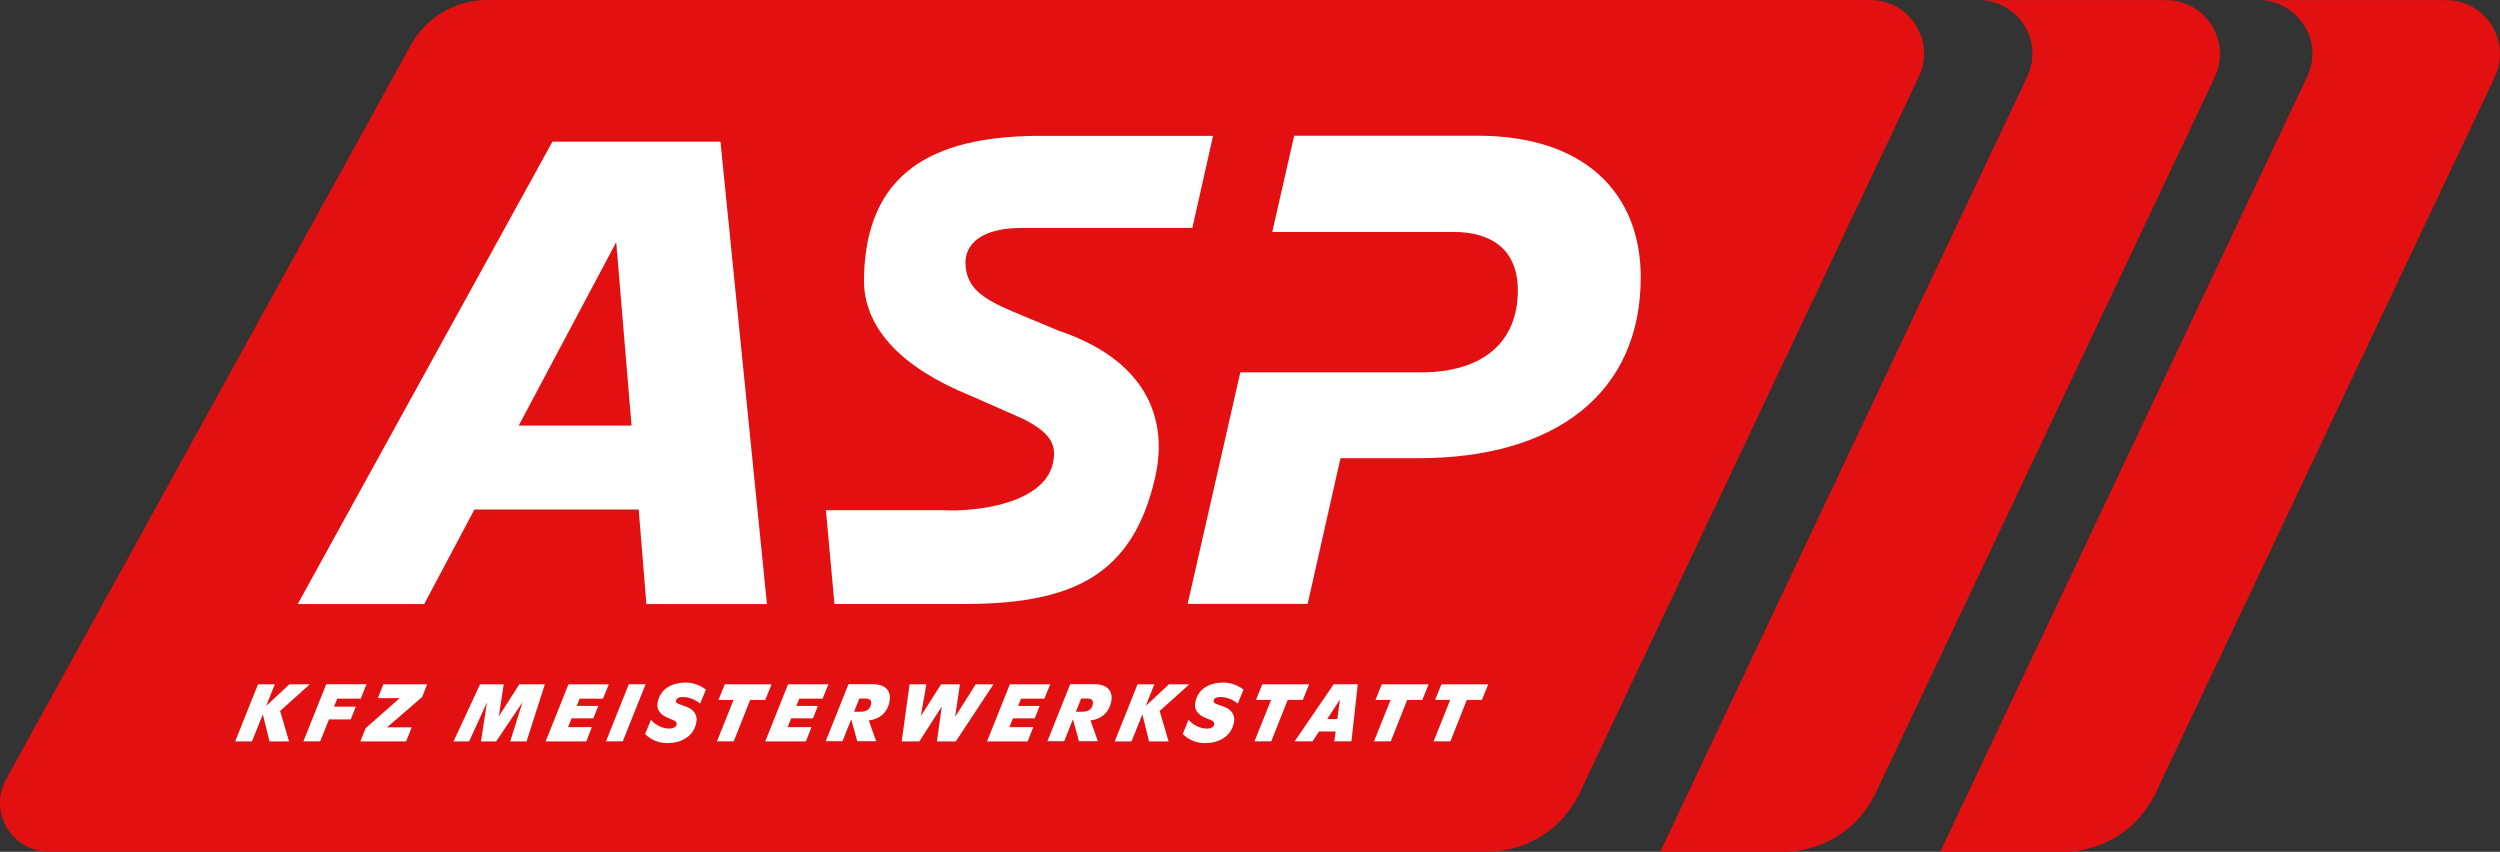 <svg xmlns="http://www.w3.org/2000/svg" id="a" width="308.17" height="105" viewBox="0 0 308.17 105"><rect x="0" y="0" width="308.17" height="105" fill="#333333" stroke="none"/><g id="b"><path d="M236.53,9.45l-41.83,88.33c-2.08,4.39-6.51,7.2-11.39,7.2H6.02c-4.57,0-7.48-4.91-5.27-8.92L50.62,5.59c1.91-3.46,5.52-5.59,9.46-5.59h170.48c4.85,0,8.04,5.06,5.98,9.43h0v.02Z" fill="#e21010"></path><path d="M273.04,9.45l-41.85,88.33c-2.08,4.41-6.51,7.22-11.39,7.22h-15.15L249.89,9.45c2.08-4.38-1.11-9.43-5.98-9.43h23.13c4.85,0,8.04,5.06,5.98,9.43h.02Z" fill="#e21010"></path><path d="M88.81,17.46h-20.71l-31.4,57h15.59l6.19-11.65h20.25l.95,11.65h14.86l-5.73-57h0ZM63.94,52.46l12.02-22.61,1.89,22.61h-13.92.02Z" fill="#fff"></path><path d="M182.17,16.73h-22.64l-2.7,11.86h22.34c4.75,0,7.93,2.23,7.93,7.2,0,6.35-4.25,10.11-11.95,10.11h-22.26l-6.49,28.54h14.79l4.05-17.96h9.63c16.88,0,27.38-8.03,27.38-22.29,0-10.37-6.9-17.46-20.09-17.46h.02Z" fill="#fff"></path><path d="M149.53,16.75l-2.55,11.35h-21.09c-4.81,0-7.14,1.94-6.86,4.75.27,2.71,2.12,3.97,5.73,5.52l5.78,2.41c10.34,3.49,13.58,10.4,11.86,18.04-2.7,11.87-9.87,15.57-23.18,15.63h-16.36l-1.05-11.56h14.52c.42.03.87.03,1.28.03.21,0,.42,0,.61-.03h.21c4.7-.21,10.39-1.71,11.34-5.7.58-2.39-.32-3.89-3.73-5.59l-6.51-2.87c-7.67-3.12-13.15-7.85-13.03-14.41.21-13.08,8.51-17.4,21.05-17.57h22.01-.02Z" fill="#fff"></path><path d="M38.18,84.36l-3.65,3.28,1.1,3.75h-2.41l-.82-3.33-1.34,3.33h-2.07l2.81-7.03h2.07l-1.05,2.65,2.84-2.65h2.54-.02Z" fill="#fff"></path><path d="M44.48,86.12h-2.91l-.39.99h2.68l-.63,1.57h-2.68l-1.08,2.7h-2.07l2.81-7.03h4.97l-.71,1.76h0v.02Z" fill="#fff"></path><path d="M52.65,84.36l-.61,1.55-4.33,3.75h3.04l-.69,1.73h-5.64l.65-1.63,4.2-3.7h-2.7l.69-1.7h5.41-.02Z" fill="#fff"></path><path d="M64.04,84.36h3.12l-2.25,7.03h-2.02l1.52-4.83-3.25,4.83h-1.87l.74-4.81-2.2,4.81h-1.92l3.26-7.03h2.92l-.6,3.94,2.52-3.94h.02Z" fill="#fff"></path><path d="M74.36,86.12h-2.91l-.36.9h2.66l-.61,1.53h-2.68l-.44,1.08h2.94l-.69,1.76h-5.01l2.81-7.03h4.97l-.71,1.76h0l.02-.02Z" fill="#fff"></path><path d="M74.7,91.38l2.81-7.03h2.07l-2.81,7.03h-2.07Z" fill="#fff"></path><path d="M79.51,90.51l.73-1.78c.53.61,1.37,1.08,2.25,1.08.52,0,.86-.19.92-.52.03-.19-.05-.36-.32-.48l-.74-.31c-.97-.39-1.45-1.05-1.29-1.89.31-1.66,1.7-2.47,3.5-2.47.84,0,1.68.29,2.46.86l-.71,1.73c-.65-.53-1.42-.81-2.16-.81-.48,0-.76.18-.81.42s.1.36.44.48l.65.23c1.16.39,1.57,1.1,1.41,2-.31,1.63-1.73,2.55-3.57,2.55-1,0-1.92-.32-2.71-1.08h0l-.02-.02Z" fill="#fff"></path><path d="M94.31,86.28h-1.84l-2.02,5.1h-2.07l2.04-5.1h-1.86l.78-1.92h5.77l-.78,1.92h-.02Z" fill="#fff"></path><path d="M101.43,86.12h-2.91l-.36.9h2.66l-.61,1.53h-2.68l-.44,1.08h2.94l-.69,1.76h-5.01l2.81-7.03h4.97l-.71,1.76h0l.02-.02Z" fill="#fff"></path><path d="M107.1,88.82l.9,2.55h-2.33l-.74-2.71-1.08,2.71h-2.07l2.81-7.03h3c1.6,0,2.29.86,2.07,2.1-.26,1.39-1.21,2.2-2.55,2.37h-.02ZM105.3,87.73h.78c.71,0,1.18-.27,1.29-.94.08-.4-.11-.68-.6-.68h-.84l-.65,1.62h.02Z" fill="#fff"></path><path d="M120.28,84.36h2.18l-4.64,7.03h-2.33l.6-4.3-2.76,4.3h-2.18l.97-7.03h2.07l-.68,3.92,2.49-3.92h2.33l-.6,4.01,2.54-4.01h.02Z" fill="#fff"></path><path d="M128.77,86.12h-2.91l-.36.9h2.66l-.61,1.53h-2.68l-.44,1.08h2.94l-.69,1.76h-5.01l2.81-7.03h4.97l-.71,1.76h0l.02-.02Z" fill="#fff"></path><path d="M134.43,88.82l.9,2.55h-2.33l-.74-2.71-1.08,2.71h-2.07l2.81-7.03h3c1.6,0,2.29.86,2.07,2.1-.26,1.39-1.21,2.2-2.55,2.37h-.02ZM132.63,87.73h.79c.71,0,1.18-.27,1.29-.94.08-.4-.11-.68-.6-.68h-.84l-.65,1.62h0Z" fill="#fff"></path><path d="M146.6,84.36l-3.65,3.28,1.1,3.75h-2.41l-.82-3.33-1.34,3.33h-2.07l2.81-7.03h2.07l-1.05,2.65,2.84-2.65h2.54-.02Z" fill="#fff"></path><path d="M145.78,90.51l.73-1.78c.53.61,1.37,1.08,2.25,1.08.52,0,.86-.19.92-.52.03-.19-.05-.36-.32-.48l-.74-.31c-.97-.39-1.45-1.05-1.29-1.89.31-1.66,1.7-2.47,3.5-2.47.84,0,1.68.29,2.46.86l-.71,1.73c-.65-.53-1.42-.81-2.16-.81-.48,0-.76.18-.81.42s.1.36.44.48l.65.23c1.16.39,1.57,1.1,1.41,2-.31,1.63-1.73,2.55-3.57,2.55-1,0-1.92-.32-2.71-1.08h0l-.02-.02Z" fill="#fff"></path><path d="M160.57,86.28h-1.84l-2.02,5.1h-2.07l2.04-5.1h-1.86l.78-1.92h5.77l-.78,1.92h-.02Z" fill="#fff"></path><path d="M164.48,91.38l.16-1.21h-2.05l-.79,1.21h-2.21l4.81-7.03h2.97l-.78,7.03h-2.12ZM163.59,88.64h1.26l.32-2.41-1.57,2.41h-.02Z" fill="#fff"></path><path d="M175.3,86.28h-1.84l-2.02,5.1h-2.07l2.04-5.1h-1.86l.78-1.92h5.77l-.78,1.92h-.02Z" fill="#fff"></path><path d="M182.65,86.28h-1.84l-2.02,5.1h-2.07l2.04-5.1h-1.86l.78-1.92h5.77l-.78,1.92h-.02Z" fill="#fff"></path><path d="M307.55,9.45l-41.85,88.33c-2.08,4.41-6.51,7.22-11.39,7.22h-15.15l45.24-95.55c2.08-4.38-1.11-9.43-5.98-9.43h23.13c4.85,0,8.04,5.06,5.98,9.43h.02Z" fill="#e21010"></path></g></svg>